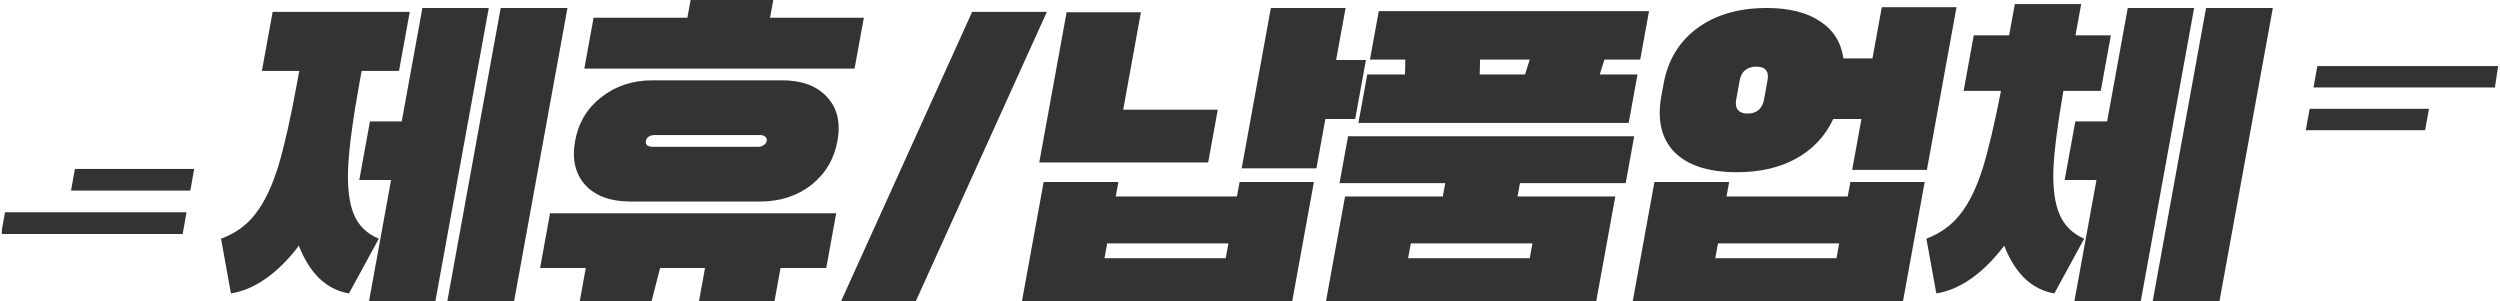 <svg width="390" height="47" viewBox="0 0 390 47" fill="none" xmlns="http://www.w3.org/2000/svg">
<g clip-path="url(#clip0_75_29976)">
<path fill-rule="evenodd" clip-rule="evenodd" d="M0.292 36.5L0.292 35.856L0.777 33.118L29.096 33.118L28.498 36.5L0.292 36.5ZM30.292 26.365L30.292 26.352L11.681 26.352L11.082 29.735L29.695 29.735L30.292 26.365Z" fill="#333333"/>
<path d="M62.673 18.935L65.893 1.246H76.247L67.92 46.994H57.566L61.008 28.085H56.048L57.713 18.935H62.673ZM78.107 1.246H88.523L80.085 47.604H69.669L78.107 1.246ZM56.106 12.774C55.07 18.467 54.474 22.88 54.317 26.011C54.168 29.101 54.447 31.541 55.155 33.331C55.896 35.16 57.209 36.462 59.094 37.234L54.44 45.774C52.714 45.489 51.181 44.717 49.84 43.456C48.54 42.196 47.466 40.487 46.618 38.332C44.986 40.487 43.27 42.196 41.47 43.456C39.67 44.717 37.855 45.489 36.026 45.774L34.48 37.234C36.695 36.421 38.478 35.14 39.83 33.392C41.23 31.602 42.429 29.101 43.427 25.889C44.377 22.717 45.358 18.345 46.373 12.774L46.683 11.066H40.855L42.532 1.856H63.922L62.245 11.066H56.417L56.106 12.774ZM134.758 2.771L133.315 10.7H91.155L92.598 2.771H107.23L107.841 -0.584H120.737L120.126 2.771H134.758ZM122.008 12.53C125.108 12.53 127.449 13.405 129.033 15.153C130.623 16.861 131.159 19.138 130.641 21.985C130.123 24.831 128.754 27.129 126.534 28.878C124.322 30.586 121.666 31.439 118.566 31.439H98.354C95.254 31.439 92.909 30.586 91.318 28.878C89.735 27.129 89.203 24.831 89.721 21.985C90.239 19.138 91.604 16.861 93.817 15.153C96.036 13.405 98.696 12.53 101.796 12.53H122.008ZM118.26 22.9C118.591 22.9 118.875 22.819 119.111 22.656C119.388 22.493 119.553 22.27 119.605 21.985C119.657 21.7 119.574 21.477 119.355 21.314C119.178 21.151 118.924 21.07 118.594 21.07H102.102C101.771 21.07 101.467 21.151 101.189 21.314C100.953 21.477 100.809 21.7 100.757 21.985C100.705 22.27 100.768 22.493 100.945 22.656C101.163 22.819 101.438 22.9 101.768 22.9H118.26ZM130.447 33.27L128.893 41.809H121.763L120.708 47.604H108.928L109.983 41.809H102.977L101.488 47.604H90.328L91.383 41.809H84.253L85.807 33.27H130.447ZM151.655 1.856H163.311L142.584 47.604H130.928L151.655 1.856ZM209.911 1.246L208.434 9.358H213.084L211.407 18.569H206.757L205.358 26.255H193.702L198.255 1.246H209.911ZM175.218 17.105H189.974L188.475 25.34H162.125L166.389 1.917H177.983L175.218 17.105ZM201.472 47.604H159.312L162.81 28.39H174.466L174.055 30.647H192.965L193.376 28.39H204.97L201.472 47.604ZM191.633 37.966H172.723L172.301 40.284H191.211L191.633 37.966ZM255.451 11.615L254.074 19.179H211.914L213.291 11.615H219.181L219.231 9.297H213.713L215.089 1.734H257.249L255.873 9.297H250.293L249.561 11.615H255.451ZM237.905 11.615L238.637 9.297H230.887L230.837 11.615H237.905ZM253.604 28.573H237.112L236.735 30.647H251.987L248.9 47.604H206.74L209.827 30.647H225.079L225.456 28.573H208.964L210.297 21.253H254.937L253.604 28.573ZM238.638 40.284L239.06 37.966H220.088L219.666 40.284H238.638ZM305.215 1.124L300.596 26.499H288.94L290.383 18.569H285.981C284.756 21.212 282.832 23.266 280.21 24.73C277.636 26.153 274.551 26.865 270.955 26.865C266.574 26.865 263.332 25.828 261.23 23.754C259.176 21.639 258.489 18.711 259.17 14.97L259.504 13.14C260.184 9.399 261.933 6.491 264.749 4.418C267.614 2.303 271.237 1.246 275.619 1.246C279.091 1.246 281.858 1.937 283.921 3.32C285.991 4.662 287.211 6.593 287.578 9.114H292.104L293.559 1.124H305.215ZM275.735 12.53C275.994 11.107 275.4 10.395 273.953 10.395C273.292 10.395 272.721 10.578 272.241 10.944C271.803 11.31 271.52 11.839 271.395 12.53L270.839 15.58C270.721 16.231 270.811 16.759 271.109 17.166C271.455 17.532 271.959 17.715 272.621 17.715C273.323 17.715 273.894 17.532 274.333 17.166C274.779 16.759 275.061 16.231 275.179 15.58L275.735 12.53ZM288.247 30.647L288.658 28.39H300.252L296.754 47.604H254.594L258.092 28.39H269.748L269.337 30.647H288.247ZM286.493 40.284L286.915 37.966H268.005L267.583 40.284H286.493ZM321.889 14.177C320.976 19.423 320.455 23.53 320.328 26.499C320.243 29.467 320.565 31.785 321.295 33.453C322.051 35.201 323.33 36.462 325.132 37.234L320.478 45.774C318.752 45.489 317.219 44.717 315.878 43.456C314.578 42.196 313.504 40.487 312.656 38.332C311.024 40.487 309.308 42.196 307.508 43.456C305.708 44.717 303.893 45.489 302.064 45.774L300.518 37.234C302.65 36.421 304.385 35.181 305.722 33.514C307.107 31.805 308.28 29.447 309.242 26.438C310.102 23.754 311.073 19.667 312.155 14.177H306.327L307.904 5.516H313.422L314.31 0.636H324.664L323.776 5.516H329.294L327.717 14.177H321.889ZM328.711 18.935L331.931 1.246H342.285L333.958 46.994H323.604L327.046 28.085H322.086L323.751 18.935H328.711ZM344.145 1.246H354.561L346.123 47.604H335.707L344.145 1.246Z" fill="#333333"/>
<path fill-rule="evenodd" clip-rule="evenodd" d="M359.708 20.297L359.708 20.31L378.319 20.31L378.918 16.976L360.305 16.976L359.708 20.297ZM360.904 13.642L389.208 13.642L389.708 10.309L361.503 10.309L360.904 13.642Z" fill="#333333"/>
</g>
<defs>
<clipPath id="clip0_75_29976">
<rect width="389.417" height="47" fill="white" transform="translate(0.292)"/>
</clipPath>
</defs>
</svg>
